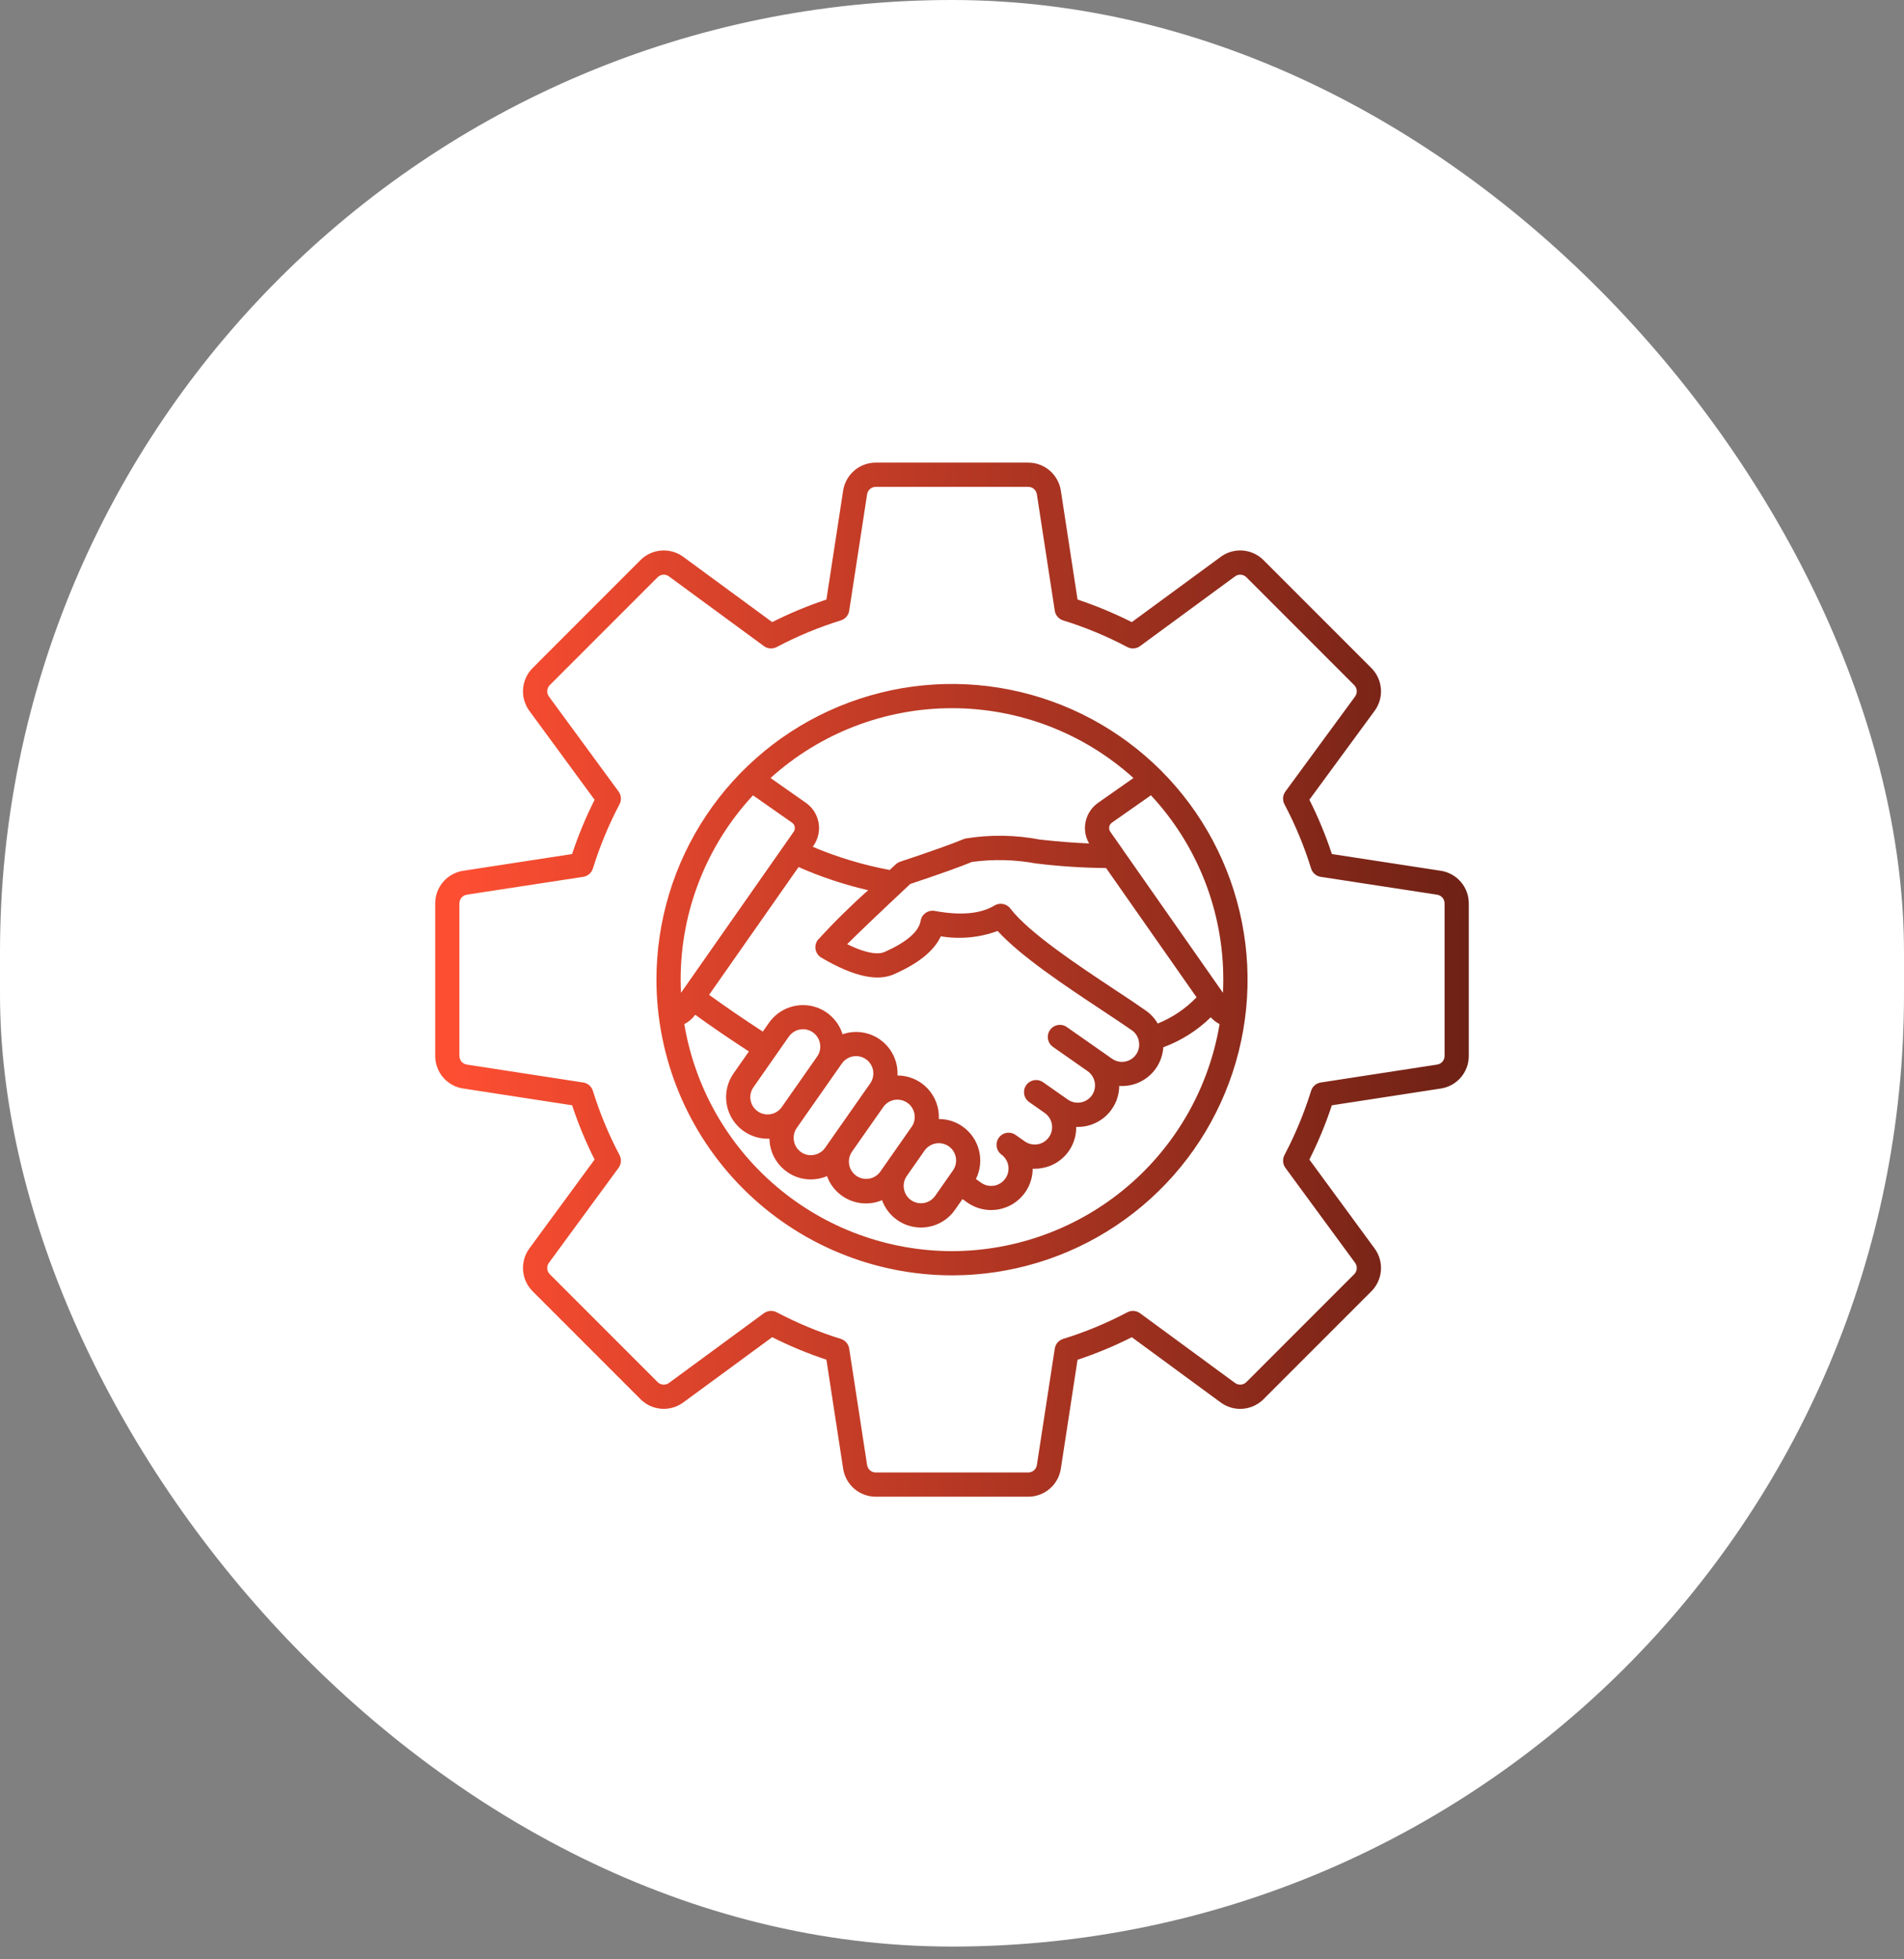 <svg width="70" height="72" viewBox="0 0 70 72" fill="none" xmlns="http://www.w3.org/2000/svg">
<rect x="0" y="0" width="70" height="72" fill="#808080" stroke="none"/>
<rect width="70" height="71.531" rx="35" fill="white"/>
<g clip-path="url(#clip0_1677_6434)">
<path fill-rule="evenodd" clip-rule="evenodd" d="M27.683 29.226L29.121 30.232C29.172 30.268 29.208 30.324 29.219 30.386C29.23 30.449 29.216 30.513 29.18 30.565L25.036 36.483C25.028 36.323 25.024 36.161 25.024 36C25.023 33.487 25.973 31.067 27.684 29.226H27.683ZM41.671 28.59C39.842 26.938 37.465 26.024 35 26.024C32.535 26.024 30.158 26.938 28.329 28.59L29.632 29.504C29.877 29.676 30.043 29.938 30.095 30.233C30.147 30.527 30.08 30.83 29.909 31.076L29.881 31.118C30.79 31.503 31.738 31.788 32.709 31.969C32.781 31.902 32.853 31.834 32.927 31.766C32.974 31.721 33.03 31.688 33.091 31.667C34.254 31.28 35.037 31 35.42 30.837C35.444 30.827 35.469 30.819 35.495 30.813C36.4 30.666 37.324 30.679 38.225 30.851C38.894 30.926 39.502 30.973 40.041 30.995C39.898 30.751 39.853 30.462 39.914 30.185C39.975 29.909 40.138 29.666 40.369 29.503L41.671 28.59ZM44.974 36C44.974 36.162 44.971 36.323 44.962 36.483L41.268 31.206C41.263 31.198 41.26 31.192 41.257 31.187L40.819 30.564C40.783 30.512 40.77 30.448 40.78 30.385C40.792 30.323 40.827 30.267 40.879 30.23L42.314 29.225C44.026 31.065 44.976 33.485 44.974 35.998V36ZM33.338 43.214L33.993 42.278C34.091 42.141 34.239 42.048 34.405 42.019C34.571 41.99 34.741 42.028 34.88 42.123C35.018 42.22 35.112 42.368 35.141 42.534C35.171 42.7 35.133 42.871 35.036 43.01L34.381 43.945C34.333 44.013 34.272 44.072 34.202 44.117C34.131 44.162 34.052 44.192 33.97 44.207C33.888 44.221 33.803 44.219 33.721 44.201C33.64 44.183 33.563 44.149 33.494 44.101C33.426 44.053 33.367 43.992 33.322 43.921C33.278 43.851 33.247 43.772 33.233 43.69C33.218 43.608 33.22 43.523 33.238 43.441C33.256 43.36 33.29 43.282 33.338 43.214ZM31.315 42.333C31.224 42.472 31.189 42.641 31.221 42.804C31.251 42.967 31.345 43.111 31.481 43.207C31.617 43.302 31.785 43.34 31.949 43.313C32.113 43.287 32.26 43.197 32.358 43.063L33.515 41.41C33.612 41.271 33.649 41.1 33.62 40.934C33.59 40.768 33.496 40.621 33.358 40.524C33.219 40.428 33.048 40.39 32.882 40.419C32.716 40.449 32.569 40.543 32.472 40.682L31.315 42.333ZM27.7 39.954L28.999 38.096C29.071 37.992 29.172 37.911 29.289 37.865C29.407 37.818 29.535 37.808 29.659 37.835C29.782 37.863 29.894 37.926 29.981 38.018C30.068 38.109 30.126 38.225 30.147 38.349C30.162 38.431 30.16 38.516 30.142 38.597C30.125 38.678 30.091 38.756 30.043 38.824L28.741 40.682C28.644 40.82 28.497 40.914 28.331 40.943C28.165 40.972 27.994 40.935 27.856 40.838C27.718 40.741 27.624 40.594 27.595 40.428C27.565 40.262 27.603 40.092 27.7 39.954ZM30.585 41.822L30.335 42.179C30.287 42.248 30.226 42.306 30.155 42.35C30.084 42.395 30.006 42.425 29.923 42.439C29.841 42.455 29.757 42.453 29.675 42.436C29.594 42.418 29.517 42.384 29.449 42.336C29.311 42.238 29.218 42.091 29.188 41.925C29.159 41.759 29.196 41.588 29.292 41.449L30.951 39.081C30.999 39.012 31.06 38.954 31.131 38.909C31.201 38.864 31.28 38.833 31.363 38.819C31.401 38.813 31.439 38.81 31.477 38.81C31.626 38.81 31.769 38.863 31.883 38.959C31.996 39.055 32.072 39.188 32.098 39.334C32.128 39.501 32.09 39.672 31.994 39.811L31.744 40.168L30.585 41.822ZM40.666 31.9L43.991 36.648C43.588 37.067 43.102 37.395 42.563 37.612C42.453 37.422 42.302 37.259 42.123 37.134C41.803 36.909 41.41 36.648 40.994 36.374C39.654 35.487 37.818 34.271 37.147 33.387C37.081 33.3 36.984 33.24 36.876 33.219C36.768 33.198 36.656 33.218 36.562 33.275C36.053 33.583 35.315 33.65 34.367 33.474C34.308 33.463 34.249 33.464 34.191 33.477C34.133 33.489 34.078 33.514 34.029 33.548C33.981 33.582 33.94 33.625 33.908 33.675C33.877 33.725 33.856 33.781 33.846 33.84C33.783 34.228 33.334 34.619 32.549 34.97C32.544 34.974 32.538 34.976 32.531 34.978C32.402 35.044 32.024 35.128 31.146 34.696C31.502 34.342 32.18 33.687 33.465 32.484C34.58 32.111 35.323 31.846 35.731 31.674C36.521 31.567 37.323 31.587 38.106 31.733C38.111 31.735 38.115 31.735 38.12 31.733C38.965 31.836 39.816 31.891 40.667 31.898L40.666 31.9ZM29.359 31.862L26.07 36.558C26.644 36.974 27.305 37.427 28.045 37.909L28.27 37.588C28.433 37.353 28.659 37.17 28.921 37.058C29.183 36.946 29.472 36.909 29.754 36.953C30.036 36.996 30.3 37.118 30.516 37.304C30.732 37.49 30.892 37.734 30.977 38.006C31.052 37.979 31.129 37.959 31.208 37.945C31.405 37.91 31.608 37.914 31.804 37.957C31.999 38 32.185 38.082 32.349 38.197C32.513 38.312 32.653 38.458 32.761 38.628C32.868 38.797 32.941 38.986 32.976 39.183C32.994 39.295 33.001 39.408 32.996 39.521C33.203 39.521 33.407 39.564 33.596 39.645C33.786 39.727 33.957 39.846 34.099 39.996C34.241 40.146 34.351 40.323 34.423 40.516C34.495 40.71 34.526 40.916 34.516 41.122C34.828 41.12 35.134 41.216 35.389 41.396C35.688 41.606 35.902 41.916 35.992 42.271C36.082 42.625 36.042 43 35.879 43.327L36.075 43.465C36.213 43.561 36.385 43.599 36.552 43.57C36.718 43.54 36.866 43.445 36.963 43.306C37.06 43.168 37.098 42.996 37.068 42.83C37.039 42.663 36.944 42.515 36.805 42.418C36.716 42.347 36.657 42.245 36.641 42.133C36.624 42.02 36.652 41.906 36.717 41.813C36.782 41.72 36.88 41.655 36.992 41.632C37.103 41.609 37.219 41.63 37.316 41.689C37.319 41.689 37.321 41.694 37.326 41.698C37.33 41.7 37.333 41.702 37.337 41.705L37.677 41.943C37.816 42.04 37.987 42.078 38.154 42.049C38.32 42.019 38.468 41.925 38.565 41.786C38.662 41.648 38.7 41.476 38.671 41.309C38.641 41.143 38.547 40.995 38.408 40.898L37.837 40.498C37.789 40.464 37.748 40.422 37.717 40.373C37.685 40.323 37.664 40.268 37.654 40.211C37.644 40.153 37.645 40.094 37.657 40.037C37.67 39.98 37.694 39.926 37.727 39.878C37.761 39.83 37.803 39.789 37.852 39.758C37.902 39.727 37.957 39.705 38.014 39.695C38.072 39.685 38.131 39.686 38.188 39.699C38.245 39.711 38.299 39.735 38.347 39.768L39.257 40.406C39.396 40.503 39.567 40.54 39.733 40.511C39.899 40.482 40.047 40.388 40.144 40.25C40.24 40.111 40.277 39.94 40.248 39.774C40.218 39.608 40.125 39.46 39.987 39.363L38.711 38.47C38.615 38.402 38.549 38.299 38.529 38.183C38.508 38.066 38.535 37.947 38.603 37.85C38.67 37.754 38.774 37.688 38.89 37.668C39.006 37.647 39.126 37.674 39.222 37.742L40.498 38.635L40.881 38.904C40.984 38.977 41.107 39.018 41.233 39.022C41.359 39.025 41.484 38.99 41.59 38.922C41.697 38.854 41.78 38.755 41.831 38.639C41.88 38.523 41.895 38.395 41.871 38.271C41.858 38.188 41.827 38.109 41.783 38.038C41.738 37.968 41.679 37.907 41.611 37.859C41.301 37.643 40.911 37.386 40.502 37.114C39.168 36.231 37.538 35.151 36.677 34.21C36.01 34.457 35.29 34.525 34.589 34.407C34.341 34.935 33.791 35.385 32.92 35.777C32.289 36.088 31.397 35.897 30.196 35.191C30.142 35.16 30.095 35.117 30.059 35.065C30.023 35.014 29.998 34.956 29.985 34.894C29.973 34.833 29.974 34.769 29.988 34.708C30.002 34.647 30.029 34.59 30.067 34.539C30.652 33.9 31.27 33.29 31.918 32.714C31.04 32.51 30.183 32.225 29.359 31.862ZM35 45.976C37.361 45.972 39.645 45.132 41.446 43.605C43.246 42.078 44.448 39.962 44.838 37.633C44.715 37.57 44.605 37.485 44.513 37.383C44.016 37.869 43.421 38.245 42.769 38.485C42.744 38.872 42.573 39.235 42.29 39.5C42.006 39.765 41.633 39.911 41.245 39.909C41.212 39.909 41.182 39.909 41.148 39.906C41.146 40.212 41.05 40.511 40.873 40.762C40.733 40.963 40.545 41.127 40.327 41.24C40.109 41.353 39.867 41.412 39.622 41.412C39.603 41.412 39.586 41.412 39.567 41.412C39.572 41.772 39.448 42.123 39.217 42.4C38.986 42.678 38.664 42.864 38.308 42.924C38.219 42.941 38.129 42.949 38.039 42.948C38.014 42.948 37.99 42.948 37.966 42.948C37.965 43.227 37.887 43.499 37.742 43.737C37.596 43.974 37.389 44.167 37.142 44.295C36.894 44.423 36.617 44.481 36.339 44.463C36.061 44.445 35.794 44.351 35.565 44.191L35.385 44.064L35.111 44.455C34.952 44.685 34.732 44.866 34.476 44.979C34.221 45.092 33.939 45.132 33.662 45.096C33.385 45.059 33.123 44.947 32.906 44.772C32.688 44.597 32.523 44.366 32.428 44.103C32.323 44.148 32.214 44.18 32.101 44.2C32.012 44.215 31.922 44.223 31.831 44.223C31.519 44.222 31.215 44.126 30.96 43.946C30.705 43.767 30.511 43.513 30.405 43.22C30.3 43.264 30.19 43.297 30.078 43.317C29.989 43.333 29.898 43.34 29.808 43.341C29.496 43.341 29.192 43.245 28.938 43.065C28.774 42.95 28.634 42.804 28.526 42.635C28.418 42.466 28.345 42.278 28.31 42.08C28.298 42.001 28.291 41.922 28.288 41.842C28.265 41.842 28.241 41.845 28.215 41.845C27.937 41.844 27.664 41.766 27.426 41.621C27.188 41.476 26.994 41.268 26.866 41.021C26.738 40.773 26.68 40.495 26.698 40.217C26.716 39.939 26.811 39.671 26.97 39.443L27.533 38.638C26.797 38.16 26.137 37.709 25.559 37.289C25.455 37.434 25.317 37.553 25.158 37.634C25.549 39.964 26.751 42.079 28.553 43.606C30.354 45.133 32.638 45.973 35 45.976ZM35 46.866C37.149 46.866 39.25 46.229 41.037 45.035C42.824 43.841 44.217 42.144 45.039 40.158C45.862 38.173 46.077 35.988 45.657 33.88C45.238 31.772 44.203 29.836 42.684 28.316C41.164 26.797 39.228 25.762 37.12 25.343C35.012 24.923 32.827 25.138 30.842 25.961C28.856 26.783 27.159 28.176 25.965 29.963C24.771 31.75 24.134 33.851 24.134 36C24.137 38.881 25.283 41.643 27.32 43.68C29.357 45.717 32.119 46.863 35 46.866ZM16.89 33.202V38.798C16.889 38.877 16.917 38.953 16.968 39.013C17.019 39.072 17.09 39.111 17.168 39.121L21.44 39.779C21.523 39.791 21.6 39.826 21.664 39.881C21.727 39.935 21.773 40.007 21.798 40.086C22.05 40.901 22.378 41.69 22.776 42.444C22.815 42.518 22.832 42.602 22.826 42.685C22.82 42.768 22.791 42.848 22.741 42.916L20.184 46.401C20.136 46.464 20.113 46.541 20.119 46.62C20.125 46.698 20.159 46.771 20.215 46.826L24.173 50.784C24.228 50.84 24.301 50.875 24.379 50.881C24.458 50.887 24.535 50.864 24.598 50.817L28.084 48.258C28.151 48.209 28.232 48.179 28.315 48.173C28.398 48.167 28.482 48.184 28.556 48.223C29.31 48.621 30.099 48.949 30.914 49.201C30.993 49.226 31.064 49.273 31.119 49.336C31.173 49.4 31.209 49.477 31.221 49.559L31.878 53.832C31.889 53.91 31.928 53.981 31.987 54.032C32.047 54.083 32.123 54.111 32.202 54.109H37.798C37.876 54.111 37.953 54.083 38.012 54.032C38.072 53.981 38.11 53.91 38.121 53.832L38.778 49.559C38.79 49.477 38.826 49.4 38.88 49.336C38.935 49.273 39.006 49.226 39.085 49.201C39.9 48.95 40.69 48.622 41.444 48.224C41.517 48.185 41.601 48.167 41.684 48.174C41.768 48.18 41.848 48.209 41.915 48.259L45.401 50.817C45.464 50.864 45.542 50.887 45.62 50.881C45.698 50.875 45.772 50.84 45.827 50.784L49.784 46.827C49.84 46.772 49.875 46.699 49.881 46.62C49.887 46.542 49.864 46.464 49.816 46.401L47.258 42.916C47.208 42.848 47.179 42.768 47.173 42.685C47.167 42.602 47.184 42.518 47.223 42.444C47.621 41.69 47.948 40.901 48.202 40.086C48.226 40.006 48.272 39.935 48.336 39.881C48.399 39.826 48.476 39.791 48.559 39.779L52.831 39.121C52.909 39.111 52.98 39.072 53.031 39.013C53.082 38.953 53.11 38.877 53.109 38.798V33.202C53.11 33.124 53.083 33.047 53.032 32.987C52.98 32.927 52.909 32.888 52.831 32.877L48.559 32.222C48.476 32.21 48.399 32.174 48.336 32.12C48.273 32.066 48.226 31.994 48.202 31.915C47.95 31.1 47.622 30.31 47.223 29.556C47.184 29.482 47.167 29.398 47.173 29.314C47.179 29.231 47.209 29.151 47.259 29.083L49.816 25.599C49.864 25.536 49.886 25.458 49.881 25.38C49.875 25.302 49.84 25.228 49.784 25.173L45.827 21.216C45.772 21.16 45.698 21.125 45.62 21.119C45.541 21.113 45.464 21.136 45.401 21.184L41.915 23.742C41.848 23.792 41.768 23.821 41.684 23.827C41.601 23.833 41.517 23.816 41.444 23.777C40.689 23.378 39.9 23.051 39.085 22.798C39.006 22.774 38.935 22.727 38.88 22.664C38.826 22.601 38.79 22.524 38.778 22.441L38.121 18.169C38.11 18.091 38.072 18.02 38.012 17.968C37.952 17.917 37.876 17.89 37.798 17.891H32.202C32.123 17.89 32.047 17.917 31.987 17.968C31.928 18.02 31.889 18.091 31.878 18.169L31.221 22.441C31.209 22.524 31.173 22.601 31.119 22.664C31.064 22.727 30.993 22.774 30.914 22.798C30.099 23.051 29.31 23.378 28.556 23.777C28.482 23.816 28.398 23.833 28.315 23.827C28.232 23.821 28.151 23.792 28.084 23.742L24.598 21.184C24.535 21.136 24.458 21.113 24.38 21.119C24.301 21.125 24.228 21.16 24.173 21.216L20.215 25.173C20.159 25.228 20.125 25.302 20.119 25.38C20.113 25.458 20.136 25.536 20.184 25.599L22.741 29.085C22.791 29.152 22.82 29.232 22.826 29.315C22.833 29.399 22.815 29.482 22.776 29.556C22.378 30.31 22.051 31.099 21.799 31.913C21.774 31.993 21.728 32.064 21.664 32.119C21.601 32.174 21.523 32.21 21.441 32.222L17.168 32.876C17.09 32.886 17.019 32.926 16.968 32.986C16.916 33.045 16.889 33.122 16.89 33.201V33.202ZM17.033 40L21.033 40.616C21.259 41.3 21.536 41.966 21.86 42.61L19.465 45.873C19.292 46.107 19.208 46.396 19.231 46.687C19.253 46.977 19.379 47.25 19.586 47.455L23.543 51.412C23.748 51.619 24.021 51.746 24.312 51.768C24.602 51.79 24.891 51.706 25.125 51.533L28.389 49.138C29.032 49.462 29.699 49.739 30.383 49.965L30.997 53.965C31.04 54.254 31.185 54.517 31.406 54.707C31.628 54.897 31.91 55.001 32.202 55H37.798C38.089 55.001 38.371 54.898 38.592 54.708C38.814 54.518 38.959 54.255 39.002 53.967L39.616 49.968C40.3 49.741 40.967 49.464 41.61 49.139L44.874 51.534C45.108 51.708 45.397 51.791 45.687 51.769C45.978 51.747 46.251 51.621 46.456 51.414L50.414 47.457C50.62 47.251 50.747 46.978 50.769 46.688C50.791 46.397 50.708 46.108 50.534 45.874L48.139 42.611C48.463 41.968 48.739 41.301 48.965 40.617L52.967 40.001C53.255 39.959 53.518 39.813 53.708 39.592C53.897 39.371 54.001 39.09 54 38.798V33.202C54.001 32.911 53.898 32.629 53.708 32.408C53.518 32.187 53.255 32.041 52.967 31.998L48.967 31.384C48.74 30.699 48.464 30.032 48.139 29.388L50.534 26.126C50.708 25.892 50.791 25.603 50.769 25.313C50.747 25.022 50.62 24.749 50.414 24.544L46.456 20.586C46.251 20.379 45.978 20.253 45.687 20.231C45.397 20.209 45.108 20.292 44.874 20.466L41.61 22.861C40.967 22.537 40.3 22.26 39.616 22.032L39.002 18.033C38.959 17.745 38.813 17.482 38.592 17.292C38.371 17.102 38.089 16.999 37.798 17H32.202C31.91 16.999 31.628 17.102 31.407 17.292C31.186 17.482 31.04 17.745 30.997 18.033L30.383 22.032C29.699 22.259 29.032 22.536 28.389 22.861L25.125 20.466C24.891 20.292 24.602 20.209 24.312 20.231C24.021 20.253 23.748 20.379 23.543 20.586L19.586 24.544C19.379 24.749 19.253 25.022 19.231 25.312C19.208 25.603 19.292 25.892 19.465 26.126L21.86 29.39C21.536 30.033 21.26 30.7 21.033 31.384L17.033 31.998C16.745 32.041 16.482 32.186 16.292 32.407C16.102 32.629 15.999 32.911 16 33.202V38.798C15.999 39.09 16.102 39.372 16.292 39.593C16.482 39.814 16.745 39.959 17.033 40.001V40Z" fill="url(#paint0_linear_1677_6434)"/>
</g>
<defs>
<linearGradient id="paint0_linear_1677_6434" x1="54.124" y1="40.18" x2="16.819" y2="39.971" gradientUnits="userSpaceOnUse">
<stop stop-color="#6D2115"/>
<stop offset="1" stop-color="#FD4E32"/>
</linearGradient>
<clipPath id="clip0_1677_6434">
<rect width="48" height="48" fill="white" transform="translate(11 12)"/>
</clipPath>
</defs>
</svg>

